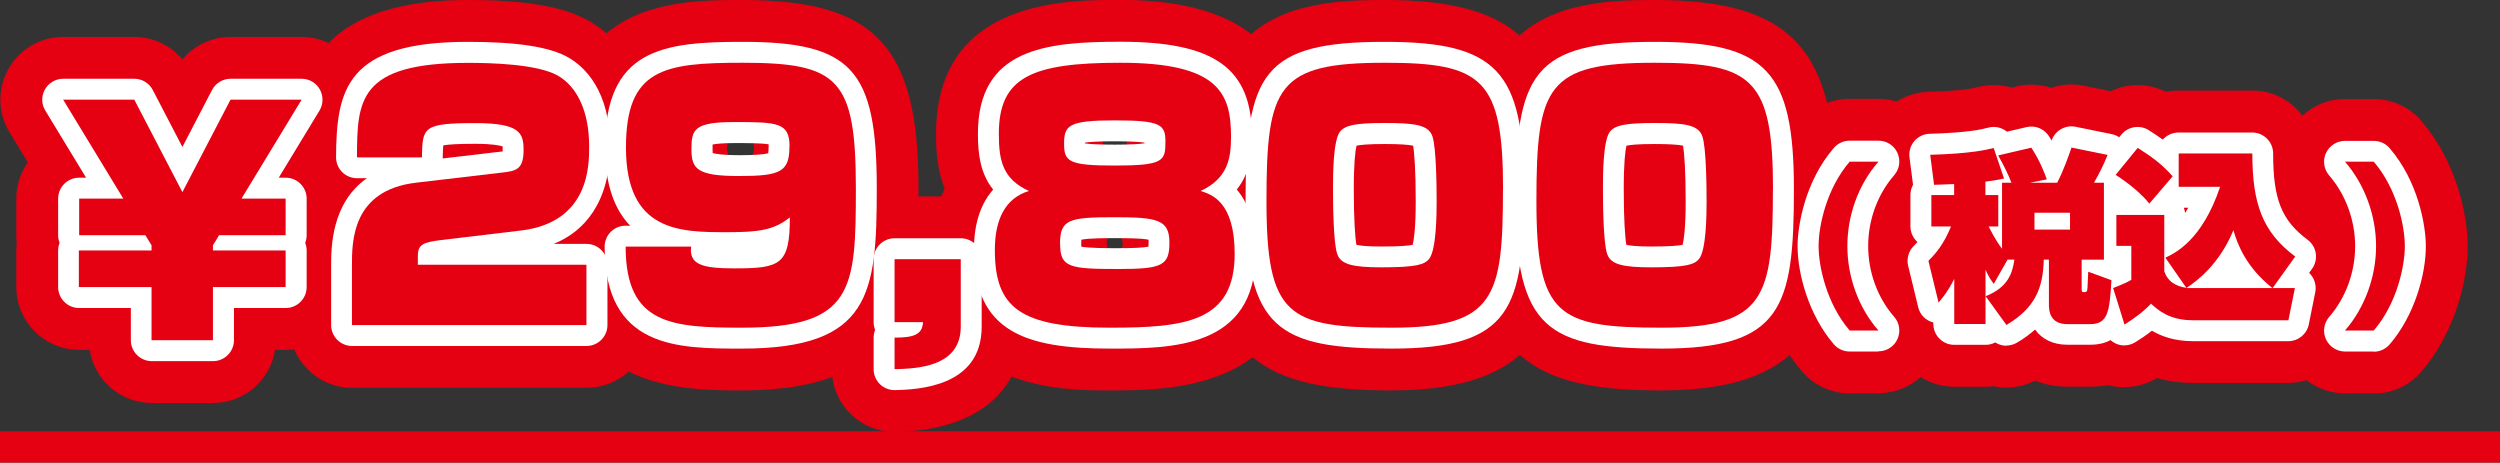 <?xml version="1.0" encoding="UTF-8"?>
<svg id="_レイヤー_2" data-name="レイヤー 2" xmlns="http://www.w3.org/2000/svg" viewBox="0 0 239.03 44.23">
  <rect x="0" y="0" width="239.03" height="44.23" fill="#333333" stroke="none"/>
  <defs>
    <style>
      .cls-1 {
        fill: #231815;
      }

      .cls-2 {
        fill: #fff;
      }

      .cls-3 {
        fill: #e50012;
      }
    </style>
  </defs>
  <g id="_レイヤー_1-2" data-name="レイヤー 1">
    <g>
      <g>
        <g>
          <path class="cls-1" d="M13.93,22.49h-6.36v-3.5h4.22l-5.75-9.46h6.8l4.6,8.84,4.6-8.84h6.8l-5.75,9.46h4.22v3.5h-6.36l-.59.96v.5h6.95v3.5h-6.95v5.08h-5.87v-5.08h-6.95v-3.5h6.95v-.5l-.59-.96Z"/>
          <path class="cls-1" d="M42.17,22.95c-1.71.22-2.22.41-2.22,1.54v.82h16.12v5.77h-22.42v-5.67c0-2.33,0-7.21,6.11-7.94l8.08-.95c1.46-.16,2.22-.25,2.22-2.17,0-1.64-.35-2.58-4.62-2.58-5.04,0-5.04.41-5.1,3.28h-6.21c.03-5.39.06-9.04,10.61-9.04,2.12,0,6.65.1,8.61,1.23,1.74,1.01,2.98,3.25,2.98,6.77,0,1.83,0,7.25-6.52,8.03l-7.63.91Z"/>
          <path class="cls-1" d="M66.08,23.58c-.19,1.67.95,2.08,4.09,2.08,4.43,0,5.35-.31,5.35-4.88-1.52,1.23-3.01,1.42-5.95,1.42-4.53,0-9.72,0-9.72-8.1,0-7.5,3.58-8.1,11.12-8.1,9.18,0,10.86,1.51,10.86,12,0,9.7-.22,13.33-10.89,13.33-6.75,0-11.12-.31-11.12-7.75h6.27ZM75.49,14c0-2.3-1.17-2.33-5.29-2.33-3.86,0-4.09.72-4.09,2.61s.57,2.55,4.56,2.55,4.81-.41,4.81-2.84Z"/>
          <path class="cls-1" d="M91.86,24.78v6.46c0,3.88-4.24,4-6.33,4.06v-3.02c1.84,0,2.66-.28,2.72-1.48h-2.72v-6.02h6.33Z"/>
          <path class="cls-1" d="M118.05,24.27c0,6.52-4.72,7.06-11.94,7.06-8.65,0-10.99-1.95-10.99-7.43,0-2.9.98-4.95,3.26-5.64-2.47-1.13-2.88-2.84-2.88-5.45,0-5.42,3.1-6.81,11.62-6.81,9.47,0,10.58,2.96,10.58,7.09,0,2.08-.32,3.97-2.91,5.17,1.01.32,3.26.98,3.26,6.02ZM101.36,23.33c0,2.24.89,2.39,5.57,2.39,4.18,0,4.88-.32,4.88-2.52s-1.14-2.43-5.23-2.43c-4.37,0-5.23.19-5.23,2.55ZM101.74,13.75c0,1.7.44,2.08,4.85,2.08,4.66,0,4.84-.44,4.84-2.27,0-1.64-.41-2.05-4.84-2.05s-4.85.47-4.85,2.24Z"/>
          <path class="cls-1" d="M143.7,18.1c0,10.3-.73,13.23-10.64,13.23s-11.97-1.1-11.97-12.1,1.01-13.23,11.31-13.23c9.34,0,11.31,1.54,11.31,12.1ZM128.15,12.55c-.7.79-.7,4.25-.7,5.51,0,1.32.03,5.2.41,6.24.35,1.01,1.55,1.26,4.24,1.26,3.39,0,4.09-.28,4.53-.79.7-.85.73-4.22.73-5.51s-.03-5.2-.41-6.24c-.38-1.1-1.74-1.26-4.56-1.26s-3.74.22-4.24.79Z"/>
          <path class="cls-1" d="M169.51,18.1c0,10.3-.73,13.23-10.64,13.23s-11.97-1.1-11.97-12.1,1.01-13.23,11.31-13.23c9.34,0,11.31,1.54,11.31,12.1ZM153.96,12.55c-.7.79-.7,4.25-.7,5.51,0,1.32.03,5.2.41,6.24.35,1.01,1.55,1.26,4.24,1.26,3.39,0,4.09-.28,4.53-.79.7-.85.73-4.22.73-5.51s-.03-5.2-.41-6.24c-.38-1.1-1.74-1.26-4.56-1.26s-3.74.22-4.24.79Z"/>
          <path class="cls-1" d="M179.6,15.46c-1.94,2.21-2.97,5.17-2.97,8.07s1.04,5.87,2.97,8.07h-2.75c-2.2-2.56-2.97-6.11-2.97-8.07s.77-5.52,2.97-8.07h2.75Z"/>
          <path class="cls-1" d="M191.95,24.81l-1.32,2.33c-.26-.35-.48-.65-.79-1.35v5.19h-2.99v-4.31c-.65,1.26-1.06,1.73-1.5,2.26l-.97-3.99c.63-.63,1.44-1.51,2.16-3.29h-1.88v-3h2.18v-1.05c-1.35.05-1.51.05-1.92.07l-.37-2.87c3.84-.11,5.31-.46,6.07-.65l.99,2.92c-.55.12-.86.18-1.78.3v1.28h1.23v3h-.92c.19.38.65,1.31,1.28,2.14v-6.32h.9c-.37-.93-.7-1.58-1.27-2.61l3.17-.74c.86,1.31,1.3,2.54,1.48,3.03l-1.6.32h2.59c.56-1.05,1.16-2.72,1.37-3.36l3.45.7c-.37.95-.81,1.8-1.3,2.66h.95v7.36h-2.13v2.7c0,.25,0,.4.16.4.28,0,.39,0,.4-.44l.07-1.51,2.22.81c-.18,2.98-.32,4.2-2.02,4.2h-2.2c-1.64,0-1.76-1.23-1.76-1.86v-4.31h-.49c-.07,2.66-.77,4.59-3.57,6.25l-1.99-2.75c2.15-.84,2.57-2.22,2.75-3.5h-.65ZM194.52,20.34v1.61h3.4v-1.61h-3.4Z"/>
          <path class="cls-1" d="M207.03,24.64c.93-.44,3.52-1.65,5.24-6.78h-3.96v-3.19h7.04c0,4.82.97,7.51,4.1,9.86l-2.16,3.01h2.13l-.62,3.08h-9.13c-2.31,0-3.38-1.02-4.01-1.59-.65.72-1.65,1.45-2.53,2l-1.09-3.49c.05-.04,1.18-.42,1.74-.79v-3.24h-1.43v-2.96h4.58v5.39c.16.42.49,1.33,2.11,1.58l-2.01-2.89ZM204.39,14.14c1.34.84,2.38,1.61,3.34,2.72l-2.23,2.61c-.67-.87-1.99-1.98-3.22-2.75l2.11-2.58ZM209.19,27.54h8.08c-2.5-1.98-3.33-4.15-3.73-5.53-1.32,3.21-3.45,4.85-4.49,5.52l.14.02Z"/>
          <path class="cls-1" d="M226.96,15.46c2.2,2.56,2.97,6.13,2.97,8.07s-.77,5.52-2.97,8.07h-2.75c1.92-2.21,2.97-5.17,2.97-8.07s-1.06-5.87-2.97-8.07h2.75Z"/>
        </g>
        <g>
          <path class="cls-3" d="M20.38,38.53h-5.87c-3,0-5.49-2.2-5.93-5.08h-1.02c-3.31,0-6-2.69-6-6v-3.5c0-.25.02-.49.04-.73-.03-.24-.04-.48-.04-.73v-3.5c0-1.29.41-2.48,1.1-3.46l-1.75-2.88c-1.13-1.85-1.17-4.17-.1-6.06,1.06-1.89,3.06-3.06,5.23-3.06h6.8c1.8,0,3.48.81,4.6,2.15,1.13-1.35,2.81-2.15,4.6-2.15h6.8c2.17,0,4.17,1.17,5.23,3.06,1.06,1.89,1.02,4.21-.1,6.06l-1.75,2.88c.69.98,1.1,2.17,1.1,3.46v3.5c0,.25-.02.49-.04.73.03.24.04.48.04.73v3.5c0,3.31-2.69,6-6,6h-1.02c-.44,2.88-2.93,5.08-5.93,5.08Z"/>
          <path class="cls-3" d="M56.08,37.08h-22.42c-3.31,0-6-2.69-6-6v-5.67c0-2.98.53-5.33,1.39-7.18-.6-.96-.92-2.07-.92-3.22.03-5.25.09-15.01,16.61-15.01,5.6,0,9.18.63,11.62,2.03,3.8,2.2,5.98,6.56,5.98,11.97,0,1.44-.2,4.5-1.69,7.41.9,1.05,1.44,2.41,1.44,3.9v5.76c0,3.31-2.69,6-6,6Z"/>
          <path class="cls-3" d="M70.93,37.33c-5.56,0-17.12,0-17.12-13.75,0-1.23.37-2.37,1-3.32-.61-1.67-.97-3.7-.97-6.16C53.84,0,64.98,0,70.96,0c12.77,0,16.86,4.38,16.86,18,0,9.06,0,19.33-16.89,19.33ZM69.49,14.06c.03.7.39,1.47.91,2.12.36,0,.63-.02.84-.03.46-.59.8-1.29.87-1.98-.07-.72-.47-1.52-1.04-2.17-.18,0-.37,0-.55,0-.55.62-.96,1.38-1.02,2.06Z"/>
          <path class="cls-3" d="M85.53,41.3c-1.56,0-3.06-.61-4.18-1.69-1.16-1.13-1.82-2.68-1.82-4.31v-3.02c0-.25.02-.5.05-.74-.03-.24-.05-.49-.05-.74v-6.02c0-3.31,2.69-6,6-6h6.33c3.31,0,6,2.69,6,6v6.46c0,2.92-1.18,9.73-12.15,10.06-.06,0-.12,0-.18,0Z"/>
          <path class="cls-3" d="M106.11,37.33c-4.65,0-16.99,0-16.99-13.44,0-2.19.42-4.17,1.2-5.86-.82-2.11-.82-4.13-.82-5.23,0-12.81,12.35-12.81,17.62-12.81,16.58,0,16.58,9.85,16.58,13.09,0,1.83-.28,3.47-.84,4.91.79,1.75,1.19,3.85,1.19,6.28,0,13.06-12.57,13.06-17.94,13.06ZM105.81,23.25c.03.63.33,1.32.77,1.93.43-.58.72-1.25.77-1.87-.03-.49-.2-1-.48-1.48h-.61c-.26.46-.43.95-.46,1.42ZM106.58,14.78c.27,0,.57,0,.89,0,.14-.35.23-.72.26-1.09-.04-.58-.24-1.16-.55-1.69-.44,0-.84,0-1.21.01-.29.51-.49,1.08-.53,1.65.02.38.12.76.27,1.12.32,0,.61,0,.88,0Z"/>
          <path class="cls-3" d="M133.06,37.33c-11.92,0-17.97-2.8-17.97-18.1,0-6.01.23-10.89,3.1-14.49,3.49-4.37,9.16-4.74,14.2-4.74,12.94,0,17.31,4.57,17.31,18.1,0,10.9-1.23,19.23-16.64,19.23ZM133.54,22.34s0,0,0,0c0,0,0,0,0,0Z"/>
          <path class="cls-3" d="M158.87,37.33c-11.92,0-17.97-2.8-17.97-18.1,0-6.01.23-10.89,3.1-14.49,3.49-4.37,9.16-4.74,14.2-4.74,12.94,0,17.31,4.57,17.31,18.1,0,10.9-1.23,19.23-16.64,19.23ZM159.34,22.34s0,0,0,0c0,0,0,0,0,0ZM156.35,17.84h0,0ZM157.09,14.98s0,0,0,0c0,0,0,0,0,0Z"/>
          <path class="cls-3" d="M179.6,37.61h-2.75c-1.75,0-3.41-.76-4.55-2.09-3.27-3.8-4.43-8.83-4.43-11.99s1.16-8.19,4.42-11.99c1.14-1.33,2.8-2.09,4.55-2.09h2.75c2.36,0,4.49,1.38,5.47,3.52s.6,4.66-.95,6.43c-.93,1.06-1.48,2.6-1.48,4.12s.56,3.06,1.49,4.12c1.55,1.77,1.93,4.29.95,6.43-.97,2.15-3.11,3.52-5.46,3.52Z"/>
          <path class="cls-3" d="M191.85,37.06c-.43,0-.85-.05-1.26-.13-.24.03-.49.05-.75.05h-2.99c-2.46,0-4.57-1.48-5.5-3.6-.89-.79-1.54-1.84-1.83-3.04l-.97-3.99c-.29-1.2-.2-2.43.22-3.55-.07-.38-.11-.76-.11-1.16v-3c0-.48.06-.94.16-1.39l-.22-1.7c-.22-1.68.29-3.38,1.39-4.67s2.7-2.05,4.39-2.1c3.29-.09,4.35-.36,4.75-.46,1.09-.28,2.19-.24,3.2.06l.54-.13c1.1-.25,2.22-.19,3.25.15.98-.34,2.06-.42,3.14-.2l3.45.7c1.74.35,3.23,1.46,4.07,3.01.83,1.53.96,3.34.35,4.97.02.19.03.38.03.57v6.46c.52.96.78,2.06.71,3.21-.14,2.44-.58,9.85-8.01,9.85h-2.2c-1.11,0-2.15-.2-3.08-.58-.87.45-1.81.66-2.74.67Z"/>
          <path class="cls-3" d="M203.12,37.03c-.71,0-1.42-.12-2.1-.38-1.73-.65-3.07-2.06-3.63-3.83l-1.09-3.49c-.45-1.44-.33-2.94.25-4.25-.14-.5-.21-1.03-.21-1.57v-2.96c0-.63.1-1.24.28-1.82-.12-.34-.21-.69-.27-1.05-.28-1.7.19-3.44,1.28-4.77l2.11-2.58c1.8-2.19,4.87-2.81,7.36-1.55.39-.08.79-.12,1.21-.12h7.04c3.31,0,6,2.69,6,6,0,3.79.68,4.29,1.7,5.06,2.02,1.52,2.82,4.07,2.19,6.38.21.85.23,1.74.06,2.61l-.62,3.08c-.56,2.8-3.02,4.82-5.88,4.82h-9.13c-1.31,0-2.45-.18-3.43-.47-.95.58-2.03.87-3.12.87Z"/>
          <path class="cls-3" d="M226.96,37.61h-2.75c-2.35,0-4.48-1.37-5.46-3.51s-.61-4.65.93-6.42c.94-1.08,1.5-2.63,1.5-4.14s-.56-3.06-1.5-4.14c-1.54-1.77-1.91-4.29-.93-6.42.97-2.14,3.11-3.51,5.46-3.51h2.75c1.75,0,3.41.76,4.55,2.09,3.27,3.8,4.43,8.83,4.43,11.99s-1.16,8.19-4.43,11.99c-1.14,1.33-2.8,2.09-4.55,2.09Z"/>
        </g>
        <g>
          <path class="cls-2" d="M20.38,34.53h-5.87c-1.1,0-2-.9-2-2v-3.08h-4.95c-1.1,0-2-.9-2-2v-3.5c0-.26.05-.5.14-.73-.09-.23-.14-.47-.14-.73v-3.5c0-1.1.9-2,2-2h.67l-3.9-6.42c-.38-.62-.39-1.39-.03-2.02.35-.63,1.02-1.02,1.74-1.02h6.8c.75,0,1.43.42,1.77,1.08l2.83,5.44,2.83-5.44c.34-.66,1.03-1.08,1.77-1.08h6.8c.72,0,1.39.39,1.74,1.02.35.63.34,1.4-.03,2.02l-3.9,6.42h.67c1.1,0,2,.9,2,2v3.5c0,.26-.05.5-.14.73.09.23.14.47.14.73v3.5c0,1.1-.9,2-2,2h-4.95v3.08c0,1.1-.9,2-2,2ZM16.51,30.53h1.87v-3.08c0-.75.42-1.41,1.03-1.75-.62-.34-1.03-1-1.03-1.75v-.5c0-.37.1-.73.29-1.04l.59-.96c.36-.6,1.01-.96,1.71-.96h.82c-.17-.15-.31-.32-.42-.52-.35-.63-.34-1.4.03-2.02l3.9-6.42h-2.03l-4.04,7.77c-.34.66-1.03,1.08-1.77,1.08s-1.43-.42-1.77-1.08l-4.04-7.77h-2.03l3.9,6.42c.38.62.39,1.39.03,2.02-.11.2-.26.38-.42.52h.82c.7,0,1.35.36,1.71.96l.59.96c.19.31.29.67.29,1.04v.5c0,.75-.42,1.41-1.03,1.75.62.34,1.03,1,1.03,1.75v3.08Z"/>
          <path class="cls-2" d="M56.08,33.08h-22.42c-1.1,0-2-.9-2-2v-5.67c0-1.68,0-5.98,3.42-8.37h-.95c-.53,0-1.04-.21-1.42-.59s-.58-.89-.58-1.42c.04-6.46.96-11.03,12.61-11.03,4.73,0,7.87.49,9.61,1.5,1.49.86,3.98,3.11,3.98,8.51s-2.54,8.18-5.4,9.31h3.15c1.1,0,2,.9,2,2v5.76c0,1.1-.9,2-2,2ZM35.65,29.08h18.42v-1.76h-14.12c-1.1,0-2-.9-2-2v-.82c0-3.02,2.58-3.35,3.96-3.53,0,0,.01,0,.02,0l7.63-.91c4.18-.51,4.76-3.21,4.76-6.05,0-2.48-.72-4.32-1.98-5.04-.39-.23-2.09-.96-7.61-.96-7.34,0-8.4,1.41-8.57,5.04h2.35c.55-2.8,2.4-3.28,6.92-3.28,3.21,0,6.62.35,6.62,4.58,0,3.73-2.6,4.01-4,4.16l-8.06.94c-4.02.48-4.35,2.98-4.35,5.95v3.67ZM42.38,13.91c-.03.3-.04.76-.05,1.16,0,.03,0,.05,0,.08l5.28-.62c.14-.01.3-.03.45-.05,0-.04,0-.09,0-.14,0-.15,0-.26,0-.34-.27-.09-.97-.25-2.61-.25-1.54,0-2.56.05-3.05.15Z"/>
          <path class="cls-2" d="M70.93,33.33c-6.15,0-13.12,0-13.12-9.75,0-1.1.9-2,2-2h.44c-1.44-1.49-2.4-3.82-2.4-7.48,0-9.37,5.44-10.1,13.12-10.1,10.46,0,12.86,2.62,12.86,14,0,10.07-.57,15.33-12.89,15.33ZM61.94,25.58c.53,3.34,2.78,3.75,8.99,3.75,8.89,0,8.89-1.95,8.89-11.33s-1-10-8.86-10-9.12.53-9.12,6.1,2.65,6.1,7.72,6.1c2.81,0,3.73-.19,4.7-.97.6-.48,1.42-.58,2.12-.25.7.33,1.14,1.03,1.14,1.8,0,6.2-2.35,6.88-7.35,6.88-2.46,0-4.21-.24-5.27-1.44-.18-.2-.33-.41-.45-.64h-2.5ZM70.67,18.84c-3.32,0-6.56-.35-6.56-4.55,0-3.86,2.23-4.61,6.08-4.61s7.29,0,7.29,4.33c0,4.83-3.78,4.83-6.81,4.83ZM68.13,14.63c.28.08.96.21,2.55.21,1.73,0,2.47-.1,2.77-.19.02-.11.04-.31.04-.64,0-.08,0-.15,0-.21-.63-.12-2.09-.12-3.28-.12s-1.79.08-2.08.14c0,.11,0,.26,0,.47,0,.15,0,.27.01.35Z"/>
          <path class="cls-2" d="M85.53,37.3c-.52,0-1.02-.2-1.39-.56-.39-.38-.61-.89-.61-1.44v-3.02c0-.26.05-.51.14-.74-.09-.23-.14-.48-.14-.74v-6.02c0-1.1.9-2,2-2h6.33c1.1,0,2,.9,2,2v6.46c0,5.82-6.23,6-8.27,6.06-.02,0-.04,0-.06,0ZM87.53,28.8h.72c.55,0,1.07.23,1.45.62.06.06.11.12.16.19v-2.83h-2.33v2.02Z"/>
          <path class="cls-2" d="M106.11,33.33c-8.02,0-12.99-1.58-12.99-9.44,0-2.81.81-4.61,1.84-5.76-1.24-1.54-1.46-3.44-1.46-5.33,0-8.13,6.44-8.81,13.62-8.81,9.05,0,12.58,2.55,12.58,9.09,0,1.7-.22,3.52-1.45,5.04.98,1.14,1.8,3.01,1.8,6.15,0,9.06-8.06,9.06-13.94,9.06ZM107.12,8c-9.18,0-9.62,1.74-9.62,4.81,0,2.45.41,3.03,1.72,3.63.75.35,1.22,1.12,1.16,1.95s-.62,1.54-1.41,1.78c-.5.15-1.84.56-1.84,3.73,0,3.57.4,5.44,8.99,5.44,8.08,0,9.94-.95,9.94-5.06,0-3.53-1.15-3.89-1.83-4.1-.79-.25-1.36-.96-1.41-1.78-.05-.83.4-1.6,1.15-1.95,1.49-.68,1.75-1.47,1.75-3.35,0-2.73,0-5.09-8.58-5.09ZM106.93,27.72c-4.23,0-7.57,0-7.57-4.39s3.35-4.55,7.23-4.55,7.23,0,7.23,4.43-3.5,4.52-6.88,4.52ZM103.37,23.58c.75.15,2.54.15,3.57.15,1.44,0,2.4-.05,2.87-.15,0-.09.01-.21.01-.38,0-.12,0-.21,0-.28-.66-.15-2.29-.15-3.22-.15-.85,0-2.52,0-3.21.15,0,.1-.01.23-.01.41,0,.1,0,.18,0,.25ZM106.58,17.83c-3.52,0-6.85,0-6.85-4.08s3.33-4.24,6.85-4.24,6.85,0,6.85,4.05-2.59,4.27-6.85,4.27ZM103.74,13.71c.44.07,1.28.12,2.85.12s2.42-.06,2.84-.13c0-.02,0-.04,0-.06-.43-.07-1.26-.13-2.85-.13s-2.42.06-2.85.13c0,.02,0,.04,0,.06Z"/>
          <path class="cls-2" d="M133.06,33.33c-10.82,0-13.97-1.85-13.97-14.1s1.66-15.23,13.31-15.23c10.69,0,13.31,2.77,13.31,14.1s-1.14,15.23-12.64,15.23ZM132.39,8c-8.7,0-9.31.74-9.31,11.23,0,9.72,1.13,10.1,9.97,10.1,8.16,0,8.64-1.27,8.64-11.23s-1.17-10.1-9.31-10.1ZM132.11,27.57c-2.21,0-5.23,0-6.13-2.61-.12-.33-.52-1.43-.52-6.89,0-4.05.31-5.84,1.2-6.84h0c1.11-1.24,2.73-1.46,5.73-1.46,2.6,0,5.55,0,6.45,2.61.12.32.52,1.42.52,6.89,0,4.69-.57,6.03-1.18,6.78-1.16,1.32-2.74,1.52-6.08,1.52ZM129.7,23.41c.29.07.95.16,2.41.16,1.83,0,2.62-.09,2.96-.16.11-.44.29-1.57.29-4.14,0-2.94-.13-4.69-.25-5.34-.43-.1-1.34-.16-2.73-.16-1.65,0-2.37.09-2.68.16-.11.46-.26,1.56-.26,4.14,0,2.94.13,4.68.25,5.34Z"/>
          <path class="cls-2" d="M158.87,33.33c-10.82,0-13.97-1.85-13.97-14.1s1.66-15.23,13.31-15.23c10.69,0,13.31,2.77,13.31,14.1s-1.14,15.23-12.64,15.23ZM158.2,8c-8.7,0-9.31.74-9.31,11.23,0,9.72,1.13,10.1,9.97,10.1,8.16,0,8.64-1.27,8.64-11.23s-1.17-10.1-9.31-10.1ZM157.92,27.57c-2.21,0-5.23,0-6.13-2.61-.12-.33-.52-1.43-.52-6.89,0-4.05.31-5.84,1.2-6.84,0,0,0,0,0,0,1.11-1.24,2.73-1.45,5.73-1.45,2.6,0,5.55,0,6.45,2.61.12.33.52,1.42.52,6.89,0,4.69-.57,6.03-1.18,6.78-1.16,1.32-2.74,1.52-6.08,1.52ZM155.51,23.41c.29.07.95.16,2.41.16,1.83,0,2.62-.09,2.96-.16.11-.44.29-1.57.29-4.14,0-2.94-.13-4.68-.25-5.34-.43-.1-1.34-.16-2.73-.16-1.65,0-2.37.09-2.68.16-.11.46-.26,1.56-.26,4.14,0,2.94.13,4.68.25,5.34Z"/>
          <path class="cls-2" d="M179.6,33.61h-2.75c-.58,0-1.14-.25-1.52-.7-2.39-2.78-3.46-6.71-3.46-9.38,0-1.99.73-6.21,3.46-9.38.38-.44.93-.7,1.52-.7h2.75c.79,0,1.5.46,1.82,1.17.32.71.2,1.55-.32,2.14-1.57,1.8-2.48,4.26-2.48,6.76s.9,4.96,2.48,6.76c.52.59.64,1.43.32,2.14-.32.72-1.04,1.17-1.82,1.17Z"/>
          <path class="cls-2" d="M191.85,33.06c-.38,0-.76-.11-1.08-.32-.28.15-.59.23-.93.23h-2.99c-1.1,0-2-.9-2-2v-.13c-.71-.19-1.27-.73-1.44-1.44l-.97-3.99c-.16-.68.04-1.39.53-1.89.12-.12.24-.24.36-.38-.41-.37-.67-.9-.67-1.5v-3c0-.35.09-.68.25-.97l-.34-2.63c-.07-.56.1-1.12.46-1.55.37-.43.9-.68,1.46-.7,3.73-.1,5.06-.44,5.63-.59.64-.17,1.29,0,1.77.39l1.88-.44c.82-.19,1.66.15,2.12.85.1.15.19.29.27.43.33-.95,1.31-1.51,2.29-1.31l3.45.7c.58.12,1.08.49,1.36,1,.28.52.32,1.14.11,1.69-.13.34-.28.68-.44,1.02.14.27.22.58.22.91v7.36c0,.13-.01.27-.04.39.5.4.8,1.02.76,1.69-.16,2.71-.36,6.08-4.02,6.08h-2.2c-1.35,0-2.42-.53-3.07-1.45-.49.43-1.06.86-1.73,1.25-.32.19-.67.28-1.02.28ZM187.19,24.7s.09.02.13.03c.25.06.47.16.67.3.21-.5.61-.91,1.13-1.1-.34-.56-.59-1.06-.73-1.33-.01-.03-.03-.05-.04-.08-.37.9-.76,1.6-1.16,2.19ZM188.01,20.27c.07.08.14.16.2.25.06.09.11.18.16.28.03-.06.06-.13.1-.19.07-.12.15-.22.24-.32-.13-.09-.26-.2-.36-.32-.1.11-.21.21-.33.3ZM198.46,18.42s.01,0,.02,0c0,0,0-.01,0-.02,0,0,0,0,0,.01Z"/>
          <path class="cls-2" d="M203.12,33.03c-.24,0-.47-.04-.7-.13-.58-.22-1.02-.69-1.21-1.28l-1.09-3.49c-.27-.85.06-1.77.8-2.26.2-.13.35-.19.59-.28.09-.04.18-.07.26-.1v-.06c-.82-.25-1.43-1.01-1.43-1.92v-2.96c0-.85.53-1.58,1.28-1.87-.14-.09-.28-.19-.42-.27-.49-.3-.82-.8-.91-1.37-.09-.57.06-1.15.43-1.59l2.11-2.58c.64-.78,1.76-.96,2.61-.43.44.28.9.58,1.35.91.37-.42.91-.68,1.51-.68h7.04c1.1,0,2,.9,2,2,0,4.38.8,6.39,3.3,8.26.87.65,1.06,1.88.42,2.77l-.28.39c.06.06.12.12.17.18.38.46.53,1.07.42,1.66l-.62,3.08c-.19.94-1.01,1.61-1.96,1.61h-9.13c-1.76,0-3.01-.47-3.91-1-.61.48-1.2.86-1.59,1.1-.32.2-.68.3-1.05.3ZM208.8,19.86c.06.16.1.33.12.5.1-.16.2-.32.31-.5h-.42ZM213.59,20.01s.03,0,.05,0c.11,0,.21.02.32.04-.05-.19-.1-.38-.15-.58-.07.18-.14.36-.22.54Z"/>
          <path class="cls-2" d="M226.96,33.61h-2.75c-.78,0-1.49-.46-1.82-1.17s-.2-1.55.31-2.14c1.58-1.82,2.48-4.28,2.48-6.76s-.91-4.95-2.48-6.76c-.51-.59-.64-1.43-.31-2.14.32-.71,1.04-1.17,1.82-1.17h2.75c.58,0,1.14.25,1.52.7,2.73,3.17,3.46,7.39,3.46,9.38,0,2.67-1.07,6.6-3.46,9.38-.38.44-.93.7-1.52.7Z"/>
        </g>
        <g>
          <path class="cls-3" d="M13.93,22.49h-6.36v-3.5h4.22l-5.75-9.46h6.8l4.6,8.84,4.6-8.84h6.8l-5.75,9.46h4.22v3.5h-6.36l-.59.96v.5h6.95v3.5h-6.95v5.08h-5.87v-5.08h-6.95v-3.5h6.95v-.5l-.59-.96Z"/>
          <path class="cls-3" d="M42.17,22.95c-1.71.22-2.22.41-2.22,1.54v.82h16.12v5.77h-22.42v-5.67c0-2.33,0-7.21,6.11-7.94l8.08-.95c1.46-.16,2.22-.25,2.22-2.17,0-1.64-.35-2.58-4.62-2.58-5.04,0-5.04.41-5.1,3.28h-6.21c.03-5.39.06-9.04,10.61-9.04,2.12,0,6.65.1,8.61,1.23,1.74,1.01,2.98,3.25,2.98,6.77,0,1.83,0,7.25-6.52,8.03l-7.63.91Z"/>
          <path class="cls-3" d="M66.08,23.58c-.19,1.67.95,2.08,4.09,2.08,4.43,0,5.35-.31,5.35-4.88-1.52,1.23-3.01,1.42-5.95,1.42-4.53,0-9.72,0-9.72-8.1,0-7.5,3.58-8.1,11.12-8.1,9.18,0,10.86,1.51,10.86,12,0,9.7-.22,13.33-10.89,13.33-6.75,0-11.12-.31-11.12-7.75h6.27ZM75.49,14c0-2.3-1.17-2.33-5.29-2.33-3.86,0-4.09.72-4.09,2.61s.57,2.55,4.56,2.55,4.81-.41,4.81-2.84Z"/>
          <path class="cls-3" d="M91.86,24.78v6.46c0,3.88-4.24,4-6.33,4.06v-3.02c1.84,0,2.66-.28,2.72-1.48h-2.72v-6.02h6.33Z"/>
          <path class="cls-3" d="M118.05,24.27c0,6.52-4.72,7.06-11.94,7.06-8.65,0-10.99-1.95-10.99-7.43,0-2.9.98-4.95,3.26-5.64-2.47-1.13-2.88-2.84-2.88-5.45,0-5.42,3.1-6.81,11.62-6.81,9.47,0,10.58,2.96,10.58,7.09,0,2.08-.32,3.97-2.91,5.17,1.01.32,3.26.98,3.26,6.02ZM101.36,23.33c0,2.24.89,2.39,5.57,2.39,4.18,0,4.88-.32,4.88-2.52s-1.14-2.43-5.23-2.43c-4.37,0-5.23.19-5.23,2.55ZM101.74,13.75c0,1.7.44,2.08,4.85,2.08,4.66,0,4.84-.44,4.84-2.27,0-1.64-.41-2.05-4.84-2.05s-4.85.47-4.85,2.24Z"/>
          <path class="cls-3" d="M143.7,18.1c0,10.3-.73,13.23-10.64,13.23s-11.97-1.1-11.97-12.1,1.01-13.23,11.31-13.23c9.34,0,11.31,1.54,11.31,12.1ZM128.15,12.55c-.7.79-.7,4.25-.7,5.51,0,1.32.03,5.2.41,6.24.35,1.01,1.55,1.26,4.24,1.26,3.39,0,4.09-.28,4.53-.79.7-.85.73-4.22.73-5.51s-.03-5.2-.41-6.24c-.38-1.1-1.74-1.26-4.56-1.26s-3.74.22-4.24.79Z"/>
          <path class="cls-3" d="M169.51,18.1c0,10.3-.73,13.23-10.64,13.23s-11.97-1.1-11.97-12.1,1.01-13.23,11.31-13.23c9.34,0,11.31,1.54,11.31,12.1ZM153.96,12.55c-.7.79-.7,4.25-.7,5.51,0,1.32.03,5.2.41,6.24.35,1.01,1.55,1.26,4.24,1.26,3.39,0,4.09-.28,4.53-.79.7-.85.73-4.22.73-5.51s-.03-5.2-.41-6.24c-.38-1.1-1.74-1.26-4.56-1.26s-3.74.22-4.24.79Z"/>
          <path class="cls-3" d="M179.6,15.46c-1.94,2.21-2.97,5.17-2.97,8.07s1.04,5.87,2.97,8.07h-2.75c-2.2-2.56-2.97-6.11-2.97-8.07s.77-5.52,2.97-8.07h2.75Z"/>
          <path class="cls-3" d="M191.95,24.81l-1.32,2.33c-.26-.35-.48-.65-.79-1.35v5.19h-2.99v-4.31c-.65,1.26-1.06,1.73-1.5,2.26l-.97-3.99c.63-.63,1.44-1.51,2.16-3.29h-1.88v-3h2.18v-1.05c-1.35.05-1.51.05-1.92.07l-.37-2.87c3.84-.11,5.31-.46,6.07-.65l.99,2.92c-.55.12-.86.18-1.78.3v1.28h1.23v3h-.92c.19.38.65,1.31,1.28,2.14v-6.32h.9c-.37-.93-.7-1.58-1.27-2.61l3.17-.74c.86,1.31,1.3,2.54,1.48,3.03l-1.6.32h2.59c.56-1.05,1.16-2.72,1.37-3.36l3.45.7c-.37.95-.81,1.8-1.3,2.66h.95v7.36h-2.13v2.7c0,.25,0,.4.16.4.28,0,.39,0,.4-.44l.07-1.51,2.22.81c-.18,2.98-.32,4.2-2.02,4.2h-2.2c-1.64,0-1.76-1.23-1.76-1.86v-4.31h-.49c-.07,2.66-.77,4.59-3.57,6.25l-1.99-2.75c2.15-.84,2.57-2.22,2.75-3.5h-.65ZM194.52,20.34v1.61h3.4v-1.61h-3.4Z"/>
          <path class="cls-3" d="M207.03,24.64c.93-.44,3.52-1.65,5.24-6.78h-3.96v-3.19h7.04c0,4.82.97,7.51,4.1,9.86l-2.16,3.01h2.13l-.62,3.08h-9.13c-2.31,0-3.38-1.02-4.01-1.59-.65.72-1.65,1.45-2.53,2l-1.09-3.49c.05-.04,1.18-.42,1.74-.79v-3.24h-1.43v-2.96h4.58v5.39c.16.42.49,1.33,2.11,1.58l-2.01-2.89ZM204.39,14.14c1.34.84,2.38,1.61,3.34,2.72l-2.23,2.61c-.67-.87-1.99-1.98-3.22-2.75l2.11-2.58ZM209.19,27.54h8.08c-2.5-1.98-3.33-4.15-3.73-5.53-1.32,3.21-3.45,4.85-4.49,5.52l.14.02Z"/>
          <path class="cls-3" d="M226.96,15.46c2.2,2.56,2.97,6.13,2.97,8.07s-.77,5.52-2.97,8.07h-2.75c1.92-2.21,2.97-5.17,2.97-8.07s-1.06-5.87-2.97-8.07h2.75Z"/>
        </g>
      </g>
      <rect class="cls-3" y="41.23" width="239.03" height="3"/>
    </g>
  </g>
</svg>